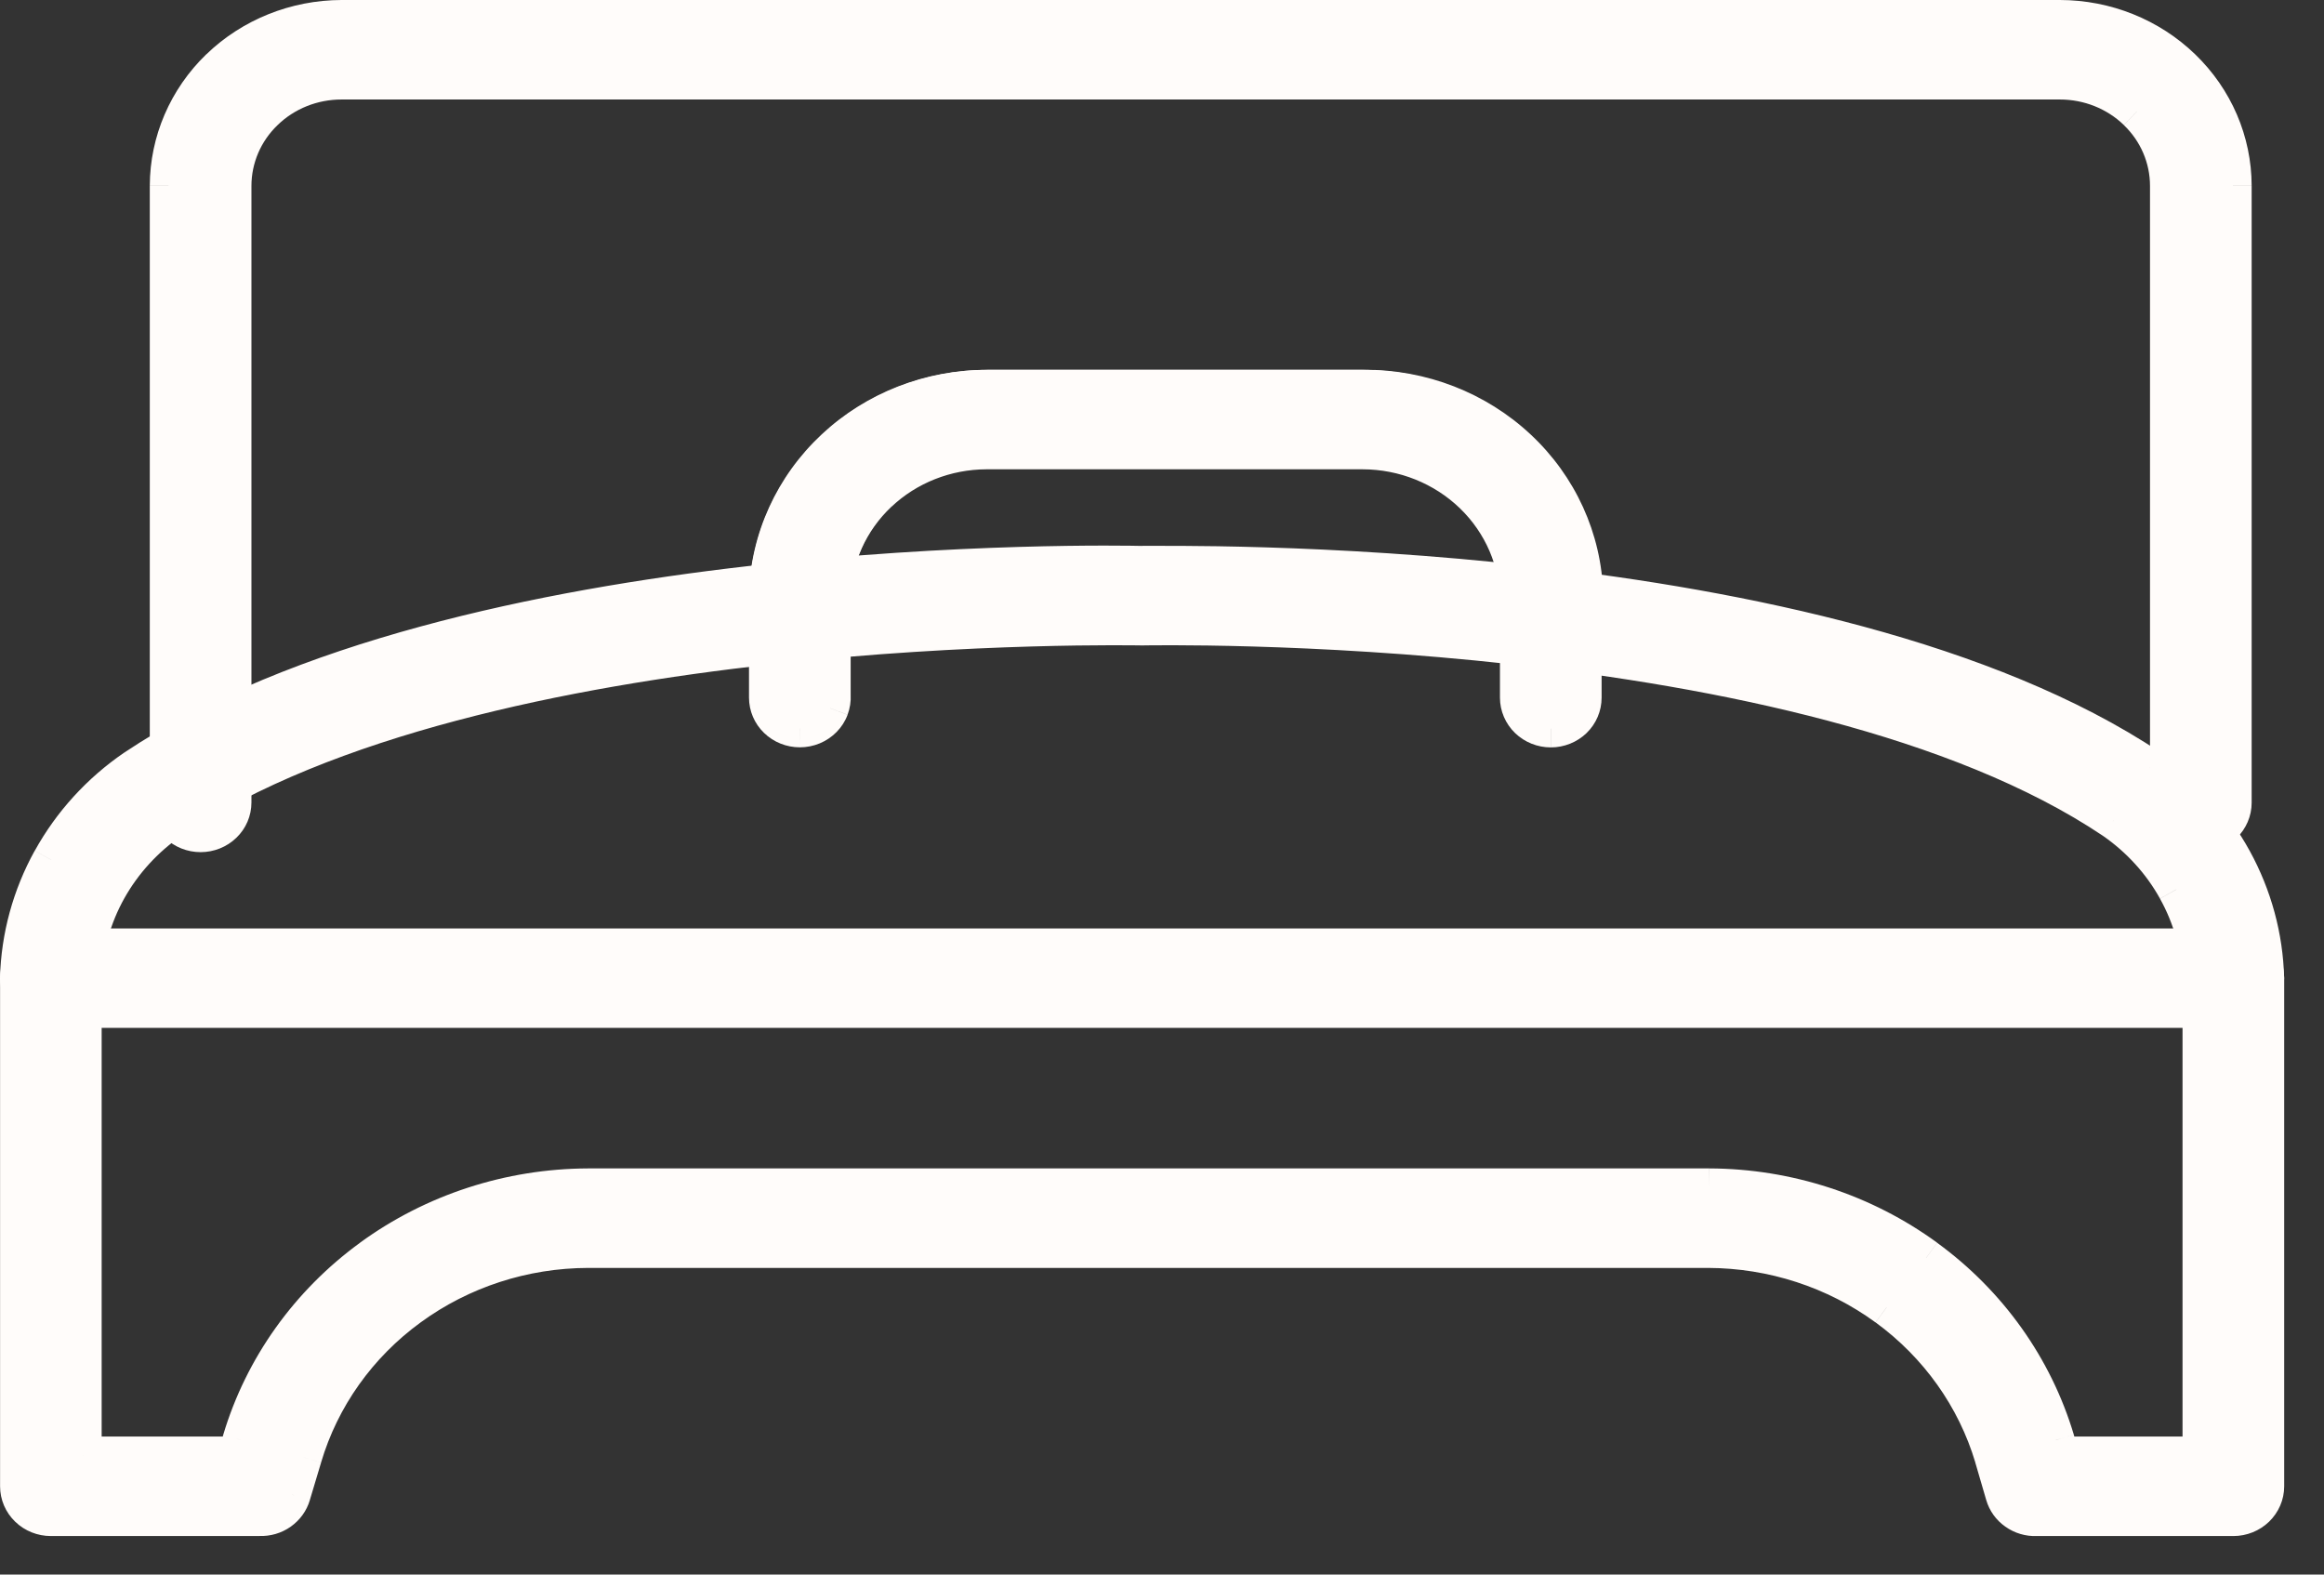<?xml version="1.0" encoding="UTF-8"?> <svg xmlns="http://www.w3.org/2000/svg" width="31" height="21" viewBox="0 0 31 21" fill="none"><rect x="0" y="0" width="31" height="21" fill="#333333" stroke="none"/><path d="M27.162 20.236V19.986L27.153 19.986L27.162 20.236ZM26.734 19.934L26.974 19.864V19.864L26.734 19.933V19.934ZM26.588 19.434L26.828 19.364L26.828 19.363L26.588 19.434L26.588 19.434ZM22.786 16.66L22.787 16.41H22.786V16.66ZM7.845 16.66V16.41H7.845L7.845 16.66ZM4.043 19.434L4.282 19.506V19.505L4.043 19.434V19.434ZM3.893 19.934L3.654 19.862L3.654 19.865L3.894 19.934L3.893 19.934ZM3.465 20.236L3.474 19.986H3.465V20.236ZM27.483 19.409L27.243 19.48L27.296 19.659H27.483V19.409ZM29.362 19.409V19.659H29.612V19.409H29.362ZM29.362 13.459H29.612V13.21H29.362V13.459ZM1.106 13.459V13.21H0.857V13.459H1.106ZM1.106 19.409H0.857V19.659H1.106V19.409ZM3.157 19.409V19.659H3.343L3.396 19.48L3.157 19.409ZM3.217 19.206L2.978 19.135L2.977 19.136L3.217 19.206V19.206ZM7.845 15.833V15.583H7.844L7.845 15.833ZM22.799 15.833L22.8 15.583H22.799V15.833ZM27.423 19.206L27.662 19.136L27.662 19.135L27.423 19.207V19.206ZM29.791 19.986H27.162V20.486H29.791V19.986ZM27.153 19.987C27.111 19.988 27.07 19.976 27.038 19.953L26.75 20.361C26.872 20.448 27.021 20.492 27.171 20.486L27.153 19.987ZM27.038 19.953C27.005 19.93 26.983 19.898 26.974 19.865L26.494 20.004C26.536 20.149 26.626 20.275 26.75 20.361L27.038 19.953ZM26.974 19.865L26.828 19.364L26.348 19.504L26.494 20.004L26.974 19.865ZM26.828 19.363C26.574 18.512 26.042 17.765 25.313 17.234L25.019 17.637C25.661 18.106 26.127 18.762 26.349 19.505L26.828 19.363ZM25.313 17.234C24.584 16.702 23.698 16.413 22.787 16.41L22.785 16.91C23.592 16.913 24.376 17.168 25.018 17.637L25.312 17.234H25.313ZM22.787 16.41H7.845V16.91H22.787V16.41ZM7.845 16.41C6.933 16.412 6.046 16.7 5.317 17.232L5.612 17.636C6.254 17.167 7.038 16.912 7.846 16.91L7.845 16.41ZM5.317 17.232C4.588 17.764 4.057 18.512 3.804 19.363L4.283 19.505C4.503 18.761 4.969 18.104 5.612 17.636L5.317 17.232ZM3.804 19.362L3.655 19.862L4.133 20.006L4.283 19.506L3.804 19.362ZM3.654 19.865C3.644 19.898 3.622 19.93 3.59 19.952L3.878 20.361C4.001 20.274 4.092 20.149 4.134 20.004L3.654 19.865H3.654ZM3.59 19.952C3.557 19.975 3.517 19.988 3.475 19.986L3.457 20.485C3.607 20.491 3.755 20.448 3.878 20.361L3.59 19.952ZM3.466 19.986H0.679V20.486H3.466V19.986ZM0.679 19.986C0.628 19.986 0.582 19.967 0.55 19.935L0.203 20.295C0.331 20.419 0.502 20.486 0.679 20.486V19.986H0.679ZM0.55 19.935C0.517 19.904 0.5 19.863 0.5 19.823H0.001C0.001 20.002 0.075 20.172 0.203 20.295L0.55 19.935ZM0.5 19.823V13.047H0.001V19.823H0.5ZM0.5 13.047C0.5 13.006 0.517 12.965 0.55 12.934L0.203 12.574C0.075 12.698 0.001 12.867 0.001 13.047H0.5ZM0.55 12.934C0.582 12.902 0.629 12.883 0.679 12.883V12.383C0.502 12.383 0.33 12.451 0.202 12.574L0.549 12.934H0.55ZM0.679 12.883H29.791V12.383H0.679V12.883ZM29.791 12.883C29.841 12.883 29.887 12.902 29.92 12.934L30.267 12.574C30.139 12.451 29.968 12.383 29.791 12.383V12.883H29.791ZM29.92 12.934C29.953 12.965 29.969 13.006 29.969 13.047H30.469C30.469 12.867 30.395 12.698 30.267 12.574L29.92 12.934ZM29.969 13.047V19.823H30.469V13.047H29.969ZM29.969 19.823C29.969 19.863 29.953 19.904 29.92 19.935L30.267 20.295C30.395 20.171 30.469 20.002 30.469 19.823H29.969ZM29.92 19.935C29.887 19.967 29.841 19.986 29.791 19.986V20.486C29.968 20.486 30.139 20.418 30.267 20.295L29.92 19.935H29.92ZM27.483 19.659H29.363V19.159H27.483V19.659ZM29.613 19.409V13.459H29.113V19.409H29.613ZM29.363 13.21H1.107V13.709H29.363V13.21ZM0.857 13.459V19.409H1.356V13.459H0.857ZM1.107 19.659H3.157V19.159H1.107V19.659ZM3.397 19.48L3.457 19.277L2.978 19.136L2.918 19.338L3.397 19.48ZM3.457 19.278C3.731 18.361 4.306 17.554 5.097 16.978L4.803 16.574C3.926 17.213 3.284 18.111 2.978 19.135L3.457 19.278ZM5.097 16.978C5.888 16.401 6.853 16.086 7.846 16.082L7.844 15.583C6.747 15.587 5.68 15.934 4.802 16.574L5.097 16.978H5.097ZM7.845 16.082H22.8V15.583H7.845V16.082ZM22.799 16.082C23.792 16.087 24.755 16.401 25.546 16.978L25.84 16.574C24.964 15.935 23.898 15.587 22.801 15.583L22.799 16.082ZM25.546 16.978C26.337 17.555 26.911 18.362 27.184 19.278L27.663 19.135C27.357 18.112 26.717 17.214 25.84 16.575L25.546 16.979V16.978ZM27.184 19.277L27.244 19.48L27.723 19.338L27.663 19.136L27.184 19.277Z" fill="#FFFCFA"></path><path d="M29.79 20.236H27.162C27.065 20.239 26.971 20.211 26.893 20.157C26.816 20.102 26.759 20.023 26.734 19.934L26.588 19.434C26.35 18.637 25.851 17.936 25.165 17.436C24.48 16.935 23.645 16.663 22.786 16.66H7.845C6.985 16.662 6.15 16.933 5.464 17.434C4.778 17.934 4.28 18.636 4.043 19.434L3.893 19.934C3.867 20.024 3.811 20.102 3.733 20.157C3.656 20.212 3.561 20.24 3.465 20.236H0.678C0.565 20.236 0.456 20.192 0.375 20.115C0.295 20.038 0.25 19.933 0.25 19.823V13.047C0.25 12.937 0.295 12.832 0.375 12.754C0.456 12.677 0.565 12.633 0.678 12.633H29.79C29.904 12.633 30.013 12.677 30.093 12.754C30.173 12.832 30.218 12.937 30.218 13.047V19.823C30.218 19.933 30.173 20.038 30.093 20.115C30.013 20.192 29.904 20.236 29.79 20.236V20.236ZM27.483 19.409H29.362V13.459H1.106V19.409H3.157L3.217 19.206C3.507 18.237 4.115 17.384 4.949 16.775C5.783 16.167 6.799 15.836 7.844 15.832H22.799C23.844 15.836 24.858 16.168 25.692 16.776C26.525 17.384 27.133 18.237 27.422 19.206L27.482 19.408L27.483 19.409Z" fill="#FFFCFA"></path><path d="M29.362 13.046H29.612L29.612 13.037L29.362 13.046H29.362ZM28.193 10.942L28.335 10.736L28.332 10.734L28.193 10.942ZM2.283 10.938L2.144 10.73L2.142 10.732L2.283 10.937V10.938ZM1.106 13.046L0.856 13.037V13.046H1.106ZM0.25 13.046L0 13.04V13.046H0.25ZM1.8 10.243L1.661 10.036L1.659 10.037L1.8 10.243V10.243ZM28.677 10.243L28.819 10.037L28.816 10.035L28.677 10.243V10.243ZM30.218 13.046H30.468L30.468 13.04L30.218 13.046ZM29.791 13.21C29.74 13.21 29.694 13.191 29.661 13.159L29.314 13.518C29.442 13.642 29.613 13.709 29.791 13.709V13.21ZM29.661 13.159C29.628 13.128 29.612 13.087 29.612 13.046H29.113C29.113 13.225 29.186 13.395 29.314 13.519L29.661 13.159V13.159ZM29.612 13.037C29.595 12.584 29.471 12.141 29.249 11.742L28.812 11.985C28.996 12.315 29.099 12.682 29.113 13.056L29.612 13.037ZM29.249 11.742C29.027 11.343 28.715 10.999 28.336 10.736L28.051 11.147C28.368 11.367 28.629 11.654 28.812 11.984L29.249 11.741V11.742ZM28.332 10.734C26.219 9.315 22.949 8.665 20.234 8.364C18.869 8.213 17.631 8.149 16.729 8.123C16.277 8.11 15.909 8.106 15.65 8.105C15.411 8.105 15.222 8.108 15.234 8.108V8.608C15.284 8.608 17.481 8.562 20.178 8.861C22.888 9.16 26.049 9.802 28.054 11.149L28.332 10.734H28.332ZM15.234 8.108C15.246 8.108 15.057 8.105 14.818 8.105C14.559 8.106 14.191 8.11 13.739 8.123C12.836 8.149 11.599 8.213 10.234 8.364C7.519 8.664 4.252 9.313 2.144 10.73L2.423 11.145C4.421 9.801 7.58 9.16 10.289 8.86C12.986 8.562 15.184 8.608 15.235 8.608V8.108H15.234ZM2.142 10.732C1.761 10.994 1.445 11.338 1.222 11.737L1.658 11.981C1.844 11.649 2.106 11.363 2.425 11.143L2.142 10.732H2.142ZM1.222 11.737C0.999 12.137 0.874 12.582 0.857 13.037L1.356 13.055C1.37 12.68 1.473 12.312 1.658 11.981L1.222 11.737H1.222ZM0.856 13.046C0.856 13.086 0.84 13.127 0.807 13.158L1.154 13.518C1.282 13.394 1.356 13.224 1.356 13.046H0.856V13.046ZM0.807 13.158C0.774 13.19 0.728 13.21 0.678 13.21V13.709C0.855 13.709 1.026 13.641 1.154 13.518L0.807 13.158ZM0.678 13.21C0.628 13.21 0.581 13.19 0.549 13.158L0.202 13.518C0.33 13.641 0.501 13.709 0.678 13.709V13.21H0.678ZM0.549 13.158C0.516 13.127 0.499 13.086 0.499 13.046H0C0 13.225 0.074 13.395 0.202 13.518L0.549 13.159V13.158ZM0.499 13.053C0.513 12.541 0.65 12.04 0.9 11.588L0.463 11.346C0.175 11.867 0.016 12.447 0 13.039L0.499 13.052V13.053ZM0.9 11.588C1.15 11.136 1.506 10.746 1.941 10.449L1.659 10.036C1.161 10.376 0.752 10.825 0.464 11.346L0.901 11.588H0.9ZM1.938 10.45C4.052 9.038 7.268 8.363 10.035 8.046C12.791 7.731 15.054 7.776 15.228 7.78L15.24 7.281C15.055 7.277 12.767 7.231 9.978 7.55C7.201 7.868 3.88 8.552 1.661 10.035L1.938 10.451V10.45ZM15.228 7.78C15.419 7.784 17.676 7.739 20.434 8.052C23.202 8.367 26.421 9.039 28.538 10.45L28.816 10.034C26.592 8.552 23.269 7.872 20.491 7.556C17.703 7.238 15.409 7.284 15.24 7.28L15.228 7.779V7.78ZM28.536 10.448C28.969 10.746 29.323 11.137 29.571 11.589L30.009 11.348C29.723 10.827 29.315 10.378 28.819 10.036L28.536 10.448V10.448ZM29.571 11.589C29.82 12.041 29.956 12.541 29.969 13.052L30.468 13.039C30.453 12.448 30.295 11.869 30.009 11.348L29.571 11.589H29.571ZM29.969 13.045C29.969 13.086 29.952 13.127 29.919 13.158L30.266 13.517C30.394 13.393 30.468 13.224 30.468 13.045H29.969V13.045ZM29.919 13.158C29.887 13.189 29.84 13.209 29.791 13.209V13.708C29.968 13.708 30.139 13.64 30.267 13.517L29.92 13.158H29.919Z" fill="#FFFCFA"></path><path d="M29.791 13.459C29.677 13.459 29.568 13.416 29.488 13.338C29.408 13.261 29.363 13.155 29.363 13.046C29.347 12.632 29.234 12.227 29.031 11.862C28.828 11.498 28.542 11.183 28.194 10.941C24.075 8.175 15.333 8.357 15.234 8.357C15.136 8.357 6.389 8.175 2.284 10.937C1.933 11.178 1.645 11.493 1.44 11.859C1.236 12.225 1.122 12.63 1.106 13.046C1.106 13.156 1.061 13.261 0.981 13.338C0.901 13.416 0.791 13.459 0.678 13.459C0.565 13.459 0.456 13.416 0.375 13.338C0.295 13.261 0.25 13.155 0.25 13.046C0.265 12.494 0.413 11.954 0.682 11.467C0.951 10.981 1.333 10.562 1.8 10.243C6.132 7.348 14.874 7.522 15.234 7.531C15.594 7.539 24.336 7.348 28.677 10.243C29.142 10.562 29.522 10.982 29.79 11.469C30.058 11.955 30.204 12.495 30.218 13.046C30.218 13.156 30.173 13.261 30.093 13.338C30.013 13.416 29.904 13.459 29.79 13.459H29.791Z" fill="#FFFCFA"></path><path d="M2.248 2.478L1.998 2.478V2.478H2.248ZM4.555 0.25V0H4.555L4.555 0.25ZM27.477 0.25L27.478 0H27.477V0.25ZM29.785 2.478H30.035V2.478L29.785 2.478ZM29.357 10.869C29.307 10.869 29.26 10.85 29.227 10.818L28.881 11.178C29.008 11.302 29.18 11.369 29.357 11.369V10.869ZM29.227 10.818C29.195 10.787 29.179 10.746 29.179 10.706H28.679C28.679 10.885 28.753 11.055 28.881 11.178L29.227 10.818ZM29.179 10.706V2.479H28.679V10.706H29.179ZM29.179 2.479C29.179 2.038 28.997 1.617 28.677 1.308L28.33 1.668C28.555 1.884 28.679 2.176 28.679 2.479H29.179ZM28.677 1.308C28.358 0.999 27.926 0.827 27.477 0.827V1.327C27.799 1.327 28.105 1.45 28.33 1.667L28.677 1.307L28.677 1.308ZM27.477 0.827H4.555V1.327H27.477V0.827ZM4.555 0.827C4.107 0.827 3.675 0.999 3.356 1.308L3.703 1.668C3.927 1.45 4.234 1.327 4.555 1.327V0.827V0.827ZM3.356 1.308C3.036 1.617 2.855 2.038 2.855 2.479H3.354C3.354 2.176 3.478 1.884 3.703 1.668L3.356 1.308ZM2.855 2.479V10.702H3.354V2.479H2.855ZM2.855 10.702C2.855 10.742 2.838 10.783 2.805 10.815L3.152 11.174C3.281 11.051 3.354 10.881 3.354 10.702H2.855ZM2.805 10.815C2.773 10.847 2.726 10.866 2.676 10.866V11.365C2.853 11.365 3.025 11.297 3.152 11.174L2.805 10.815ZM2.676 10.866C2.626 10.866 2.58 10.847 2.547 10.815L2.2 11.174C2.328 11.298 2.499 11.365 2.676 11.365V10.866ZM2.547 10.815C2.514 10.783 2.498 10.742 2.498 10.702H1.998C1.998 10.881 2.072 11.051 2.2 11.174L2.547 10.815ZM2.498 10.702V2.479H1.998V10.702H2.498ZM2.498 2.479C2.499 1.957 2.714 1.455 3.099 1.084L2.752 0.724C2.272 1.188 2 1.818 1.998 2.478L2.498 2.479ZM3.099 1.084C3.484 0.712 4.008 0.501 4.557 0.5L4.556 0C3.881 0.002 3.232 0.261 2.752 0.725L3.099 1.084V1.084ZM4.556 0.5H27.478V0H4.556V0.5ZM27.477 0.5C28.025 0.501 28.549 0.712 28.934 1.084L29.281 0.724C28.802 0.261 28.153 0.001 27.478 0L27.477 0.5V0.5ZM28.934 1.084C29.319 1.455 29.534 1.957 29.536 2.479L30.035 2.478C30.034 1.818 29.762 1.188 29.281 0.724L28.934 1.084ZM29.536 2.479V10.706H30.035V2.479H29.536ZM29.536 10.706C29.536 10.746 29.519 10.787 29.486 10.818L29.833 11.178C29.961 11.054 30.035 10.885 30.035 10.706H29.536ZM29.486 10.818C29.454 10.85 29.407 10.869 29.357 10.869V11.369C29.534 11.369 29.706 11.301 29.834 11.178L29.487 10.818H29.486Z" fill="#FFFCFA"></path><path d="M29.357 11.119C29.244 11.119 29.135 11.076 29.054 10.999C28.974 10.921 28.929 10.816 28.929 10.706V2.479C28.929 2.107 28.776 1.751 28.504 1.488C28.232 1.225 27.862 1.077 27.478 1.077H4.556C4.171 1.077 3.802 1.225 3.529 1.488C3.257 1.751 3.104 2.107 3.104 2.479V10.702C3.104 10.812 3.059 10.917 2.979 10.995C2.898 11.072 2.79 11.116 2.676 11.116C2.563 11.116 2.454 11.072 2.373 10.995C2.293 10.917 2.248 10.812 2.248 10.702V2.479C2.249 1.888 2.493 1.322 2.925 0.904C3.358 0.486 3.944 0.251 4.556 0.25H27.478C28.089 0.251 28.675 0.486 29.108 0.904C29.54 1.322 29.784 1.888 29.785 2.479V10.706C29.785 10.816 29.74 10.921 29.66 10.999C29.58 11.076 29.471 11.119 29.357 11.119Z" fill="#FFFCFA"></path><path d="M20.257 8.018H20.507V8.018L20.257 8.018ZM18.177 6.009L18.177 5.759H18.177V6.009ZM13.155 6.009V5.759H13.154L13.155 6.009ZM11.096 7.952L11.345 7.96V7.959L11.096 7.952ZM10.24 7.928L10.489 7.935V7.935L10.24 7.928V7.928ZM13.177 5.182L13.175 5.432H13.177V5.182ZM18.177 5.182L18.177 4.933H18.177V5.182ZM21.114 8.019H21.364V8.018L21.114 8.019ZM20.686 9.468C20.636 9.468 20.59 9.449 20.557 9.417L20.21 9.777C20.338 9.9 20.509 9.968 20.686 9.968V9.468H20.686ZM20.557 9.417C20.524 9.386 20.507 9.345 20.507 9.305H20.008C20.008 9.483 20.082 9.653 20.21 9.777L20.557 9.417ZM20.507 9.305V8.019H20.008V9.305H20.507ZM20.507 8.018C20.506 7.417 20.258 6.842 19.821 6.419L19.474 6.779C19.816 7.11 20.007 7.556 20.008 8.02L20.507 8.018ZM19.821 6.419C19.384 5.997 18.792 5.761 18.178 5.76L18.177 6.259C18.665 6.26 19.131 6.448 19.474 6.779L19.821 6.419ZM18.177 5.76H13.155V6.259H18.177V5.76ZM13.155 5.76C12.555 5.762 11.978 5.989 11.547 6.396L11.89 6.76C12.227 6.441 12.681 6.261 13.157 6.259L13.155 5.76H13.155ZM11.547 6.396C11.115 6.803 10.863 7.359 10.847 7.946L11.346 7.96C11.358 7.508 11.553 7.078 11.889 6.76L11.546 6.396H11.547ZM10.847 7.945C10.846 7.965 10.841 7.985 10.832 8.004L11.285 8.215C11.322 8.135 11.343 8.049 11.346 7.96L10.847 7.945H10.847ZM10.832 8.004C10.823 8.024 10.811 8.041 10.794 8.057L11.13 8.427C11.195 8.367 11.248 8.296 11.285 8.216L10.832 8.005V8.004ZM10.794 8.057C10.777 8.072 10.757 8.084 10.734 8.093L10.906 8.562C10.989 8.531 11.065 8.485 11.13 8.426L10.794 8.056V8.057ZM10.734 8.093C10.711 8.101 10.688 8.105 10.663 8.104L10.648 8.603C10.736 8.606 10.824 8.592 10.906 8.561L10.734 8.092V8.093ZM10.663 8.104C10.638 8.103 10.614 8.098 10.592 8.088L10.393 8.547C10.474 8.582 10.56 8.601 10.648 8.603L10.662 8.104H10.663ZM10.592 8.088C10.57 8.079 10.551 8.065 10.535 8.049L10.178 8.398C10.239 8.461 10.312 8.512 10.393 8.547L10.592 8.088H10.592ZM10.535 8.049C10.52 8.033 10.508 8.015 10.5 7.995L10.035 8.178C10.068 8.261 10.116 8.335 10.177 8.398L10.535 8.049H10.535ZM10.5 7.995C10.493 7.976 10.489 7.956 10.489 7.935L9.99 7.92C9.988 8.009 10.003 8.096 10.035 8.178L10.5 7.995ZM10.489 7.935C10.509 7.265 10.799 6.628 11.3 6.16L10.959 5.795C10.363 6.352 10.014 7.115 9.99 7.921L10.489 7.935V7.935ZM11.3 6.16C11.801 5.691 12.474 5.429 13.176 5.432L13.178 4.933C12.351 4.929 11.555 5.237 10.959 5.795L11.3 6.16ZM13.177 5.432H18.177V4.933H13.177V5.432ZM18.177 5.432C18.892 5.433 19.576 5.708 20.08 6.194L20.427 5.834C19.828 5.257 19.02 4.933 18.178 4.933L18.177 5.432ZM20.08 6.194C20.582 6.679 20.864 7.336 20.865 8.019L21.364 8.018C21.363 7.197 21.025 6.412 20.427 5.834L20.08 6.194ZM20.865 8.019V9.305H21.364V8.019H20.865ZM20.865 9.305C20.865 9.345 20.849 9.386 20.816 9.417L21.163 9.777C21.291 9.653 21.364 9.483 21.364 9.305H20.865ZM20.816 9.417C20.783 9.449 20.737 9.468 20.687 9.468V9.968C20.864 9.968 21.035 9.9 21.163 9.777L20.816 9.417Z" fill="#FFFCFA"></path><path d="M20.686 9.717C20.573 9.717 20.464 9.674 20.383 9.596C20.303 9.519 20.258 9.413 20.258 9.304V8.018C20.257 7.485 20.037 6.975 19.647 6.598C19.257 6.222 18.729 6.01 18.178 6.009H13.156C12.618 6.011 12.102 6.215 11.718 6.578C11.334 6.94 11.111 7.433 11.097 7.952C11.095 8.006 11.082 8.06 11.059 8.11C11.036 8.159 11.003 8.203 10.962 8.241C10.921 8.278 10.873 8.307 10.82 8.327C10.768 8.346 10.712 8.355 10.655 8.353C10.6 8.352 10.544 8.339 10.493 8.317C10.441 8.295 10.395 8.263 10.357 8.223C10.318 8.184 10.288 8.137 10.268 8.087C10.248 8.036 10.239 7.982 10.24 7.927C10.262 7.19 10.581 6.49 11.13 5.977C11.679 5.464 12.413 5.179 13.178 5.183H18.178C18.957 5.183 19.703 5.483 20.253 6.014C20.804 6.546 21.114 7.267 21.115 8.018V9.304C21.115 9.414 21.07 9.519 20.99 9.597C20.91 9.674 20.8 9.718 20.687 9.718L20.686 9.717Z" fill="#FFFCFA"></path><path d="M10.668 9.718L10.668 9.468H10.668V9.718ZM10.24 8.018L9.99 8.018V8.018H10.24ZM13.177 5.182V4.932H13.176L13.177 5.182ZM18.199 5.182V5.431H18.2L18.199 5.182ZM21.136 7.927H21.386L21.385 7.92L21.136 7.927ZM20.279 7.927H20.53L20.529 7.92L20.279 7.927ZM18.199 5.984V6.234H18.2L18.199 5.984ZM13.177 5.984V5.734H13.177L13.177 5.984ZM11.097 7.993L10.847 7.993V7.993H11.097ZM11.097 9.279H10.847V9.287L10.847 9.295L11.097 9.28V9.279ZM10.668 9.467C10.618 9.467 10.572 9.448 10.54 9.416L10.193 9.776C10.32 9.899 10.492 9.967 10.669 9.967V9.467H10.668ZM10.54 9.416C10.507 9.385 10.49 9.344 10.49 9.304H9.991C9.991 9.482 10.064 9.652 10.193 9.776L10.54 9.416ZM10.49 9.304V8.018H9.991V9.304H10.49ZM10.49 8.018C10.491 7.336 10.773 6.679 11.275 6.194L10.928 5.834C10.33 6.412 9.992 7.197 9.991 8.018L10.49 8.018ZM11.275 6.194C11.778 5.707 12.462 5.433 13.178 5.431L13.177 4.932C12.335 4.933 11.526 5.257 10.928 5.834L11.275 6.194ZM13.177 5.431H18.199V4.932H13.177V5.431ZM18.2 5.431C18.901 5.428 19.575 5.69 20.076 6.159L20.417 5.794C19.821 5.237 19.024 4.928 18.198 4.932L18.2 5.431H18.2ZM20.076 6.159C20.577 6.627 20.867 7.265 20.886 7.934L21.385 7.92C21.362 7.114 21.014 6.351 20.417 5.794L20.076 6.159V6.159ZM20.886 7.927C20.886 7.968 20.87 8.008 20.837 8.039L21.184 8.399C21.312 8.275 21.386 8.106 21.386 7.927H20.886ZM20.837 8.039C20.805 8.071 20.758 8.091 20.708 8.091V8.59C20.885 8.59 21.056 8.522 21.184 8.399L20.837 8.039ZM20.708 8.091C20.658 8.091 20.612 8.071 20.579 8.039L20.232 8.399C20.36 8.523 20.531 8.59 20.708 8.59V8.091H20.708ZM20.579 8.039C20.546 8.008 20.53 7.968 20.53 7.927H20.03C20.03 8.106 20.104 8.276 20.232 8.399L20.579 8.039ZM20.53 7.92C20.513 7.329 20.258 6.77 19.821 6.363L19.48 6.728C19.821 7.047 20.018 7.48 20.031 7.934L20.53 7.92ZM19.821 6.363C19.384 5.955 18.802 5.73 18.198 5.734L18.201 6.234C18.68 6.23 19.139 6.409 19.48 6.728L19.821 6.363ZM18.2 5.734H13.178V6.234H18.2V5.734ZM13.177 5.734C12.562 5.735 11.971 5.971 11.534 6.394L11.881 6.753C12.224 6.422 12.69 6.234 13.178 6.234L13.177 5.734ZM11.534 6.394C11.097 6.816 10.849 7.391 10.848 7.993L11.347 7.993C11.348 7.53 11.539 7.083 11.881 6.753L11.534 6.393V6.394ZM10.848 7.993V9.279H11.347V7.993H10.848ZM10.848 9.294C10.849 9.316 10.846 9.336 10.839 9.357L11.306 9.532C11.338 9.447 11.352 9.355 11.347 9.263L10.848 9.294H10.848ZM10.839 9.357C10.831 9.377 10.819 9.396 10.803 9.413L11.16 9.762C11.224 9.697 11.274 9.619 11.306 9.533L10.839 9.357V9.357ZM10.803 9.413C10.786 9.429 10.766 9.443 10.743 9.453L10.935 9.914C11.019 9.879 11.096 9.827 11.16 9.762L10.803 9.412V9.413ZM10.743 9.453C10.72 9.462 10.695 9.467 10.67 9.467L10.669 9.967C10.76 9.967 10.851 9.949 10.935 9.914L10.743 9.453Z" fill="#FFFCFA"></path><path d="M10.668 9.717C10.555 9.717 10.446 9.674 10.366 9.596C10.286 9.519 10.24 9.413 10.24 9.304V8.018C10.242 7.266 10.551 6.545 11.102 6.014C11.652 5.482 12.399 5.183 13.178 5.182H18.2C18.963 5.178 19.698 5.464 20.247 5.977C20.796 6.49 21.115 7.19 21.136 7.927C21.136 8.037 21.091 8.142 21.011 8.219C20.931 8.297 20.822 8.34 20.708 8.34C20.595 8.34 20.486 8.297 20.405 8.219C20.326 8.142 20.28 8.036 20.28 7.927C20.266 7.404 20.04 6.908 19.651 6.545C19.262 6.182 18.741 5.98 18.2 5.984H13.178C12.626 5.985 12.097 6.197 11.708 6.574C11.318 6.95 11.098 7.461 11.097 7.993V9.279C11.1 9.335 11.092 9.392 11.072 9.445C11.052 9.498 11.021 9.546 10.981 9.588C10.941 9.629 10.892 9.661 10.838 9.683C10.785 9.706 10.727 9.717 10.669 9.717H10.668Z" fill="#FFFCFA"></path></svg> 